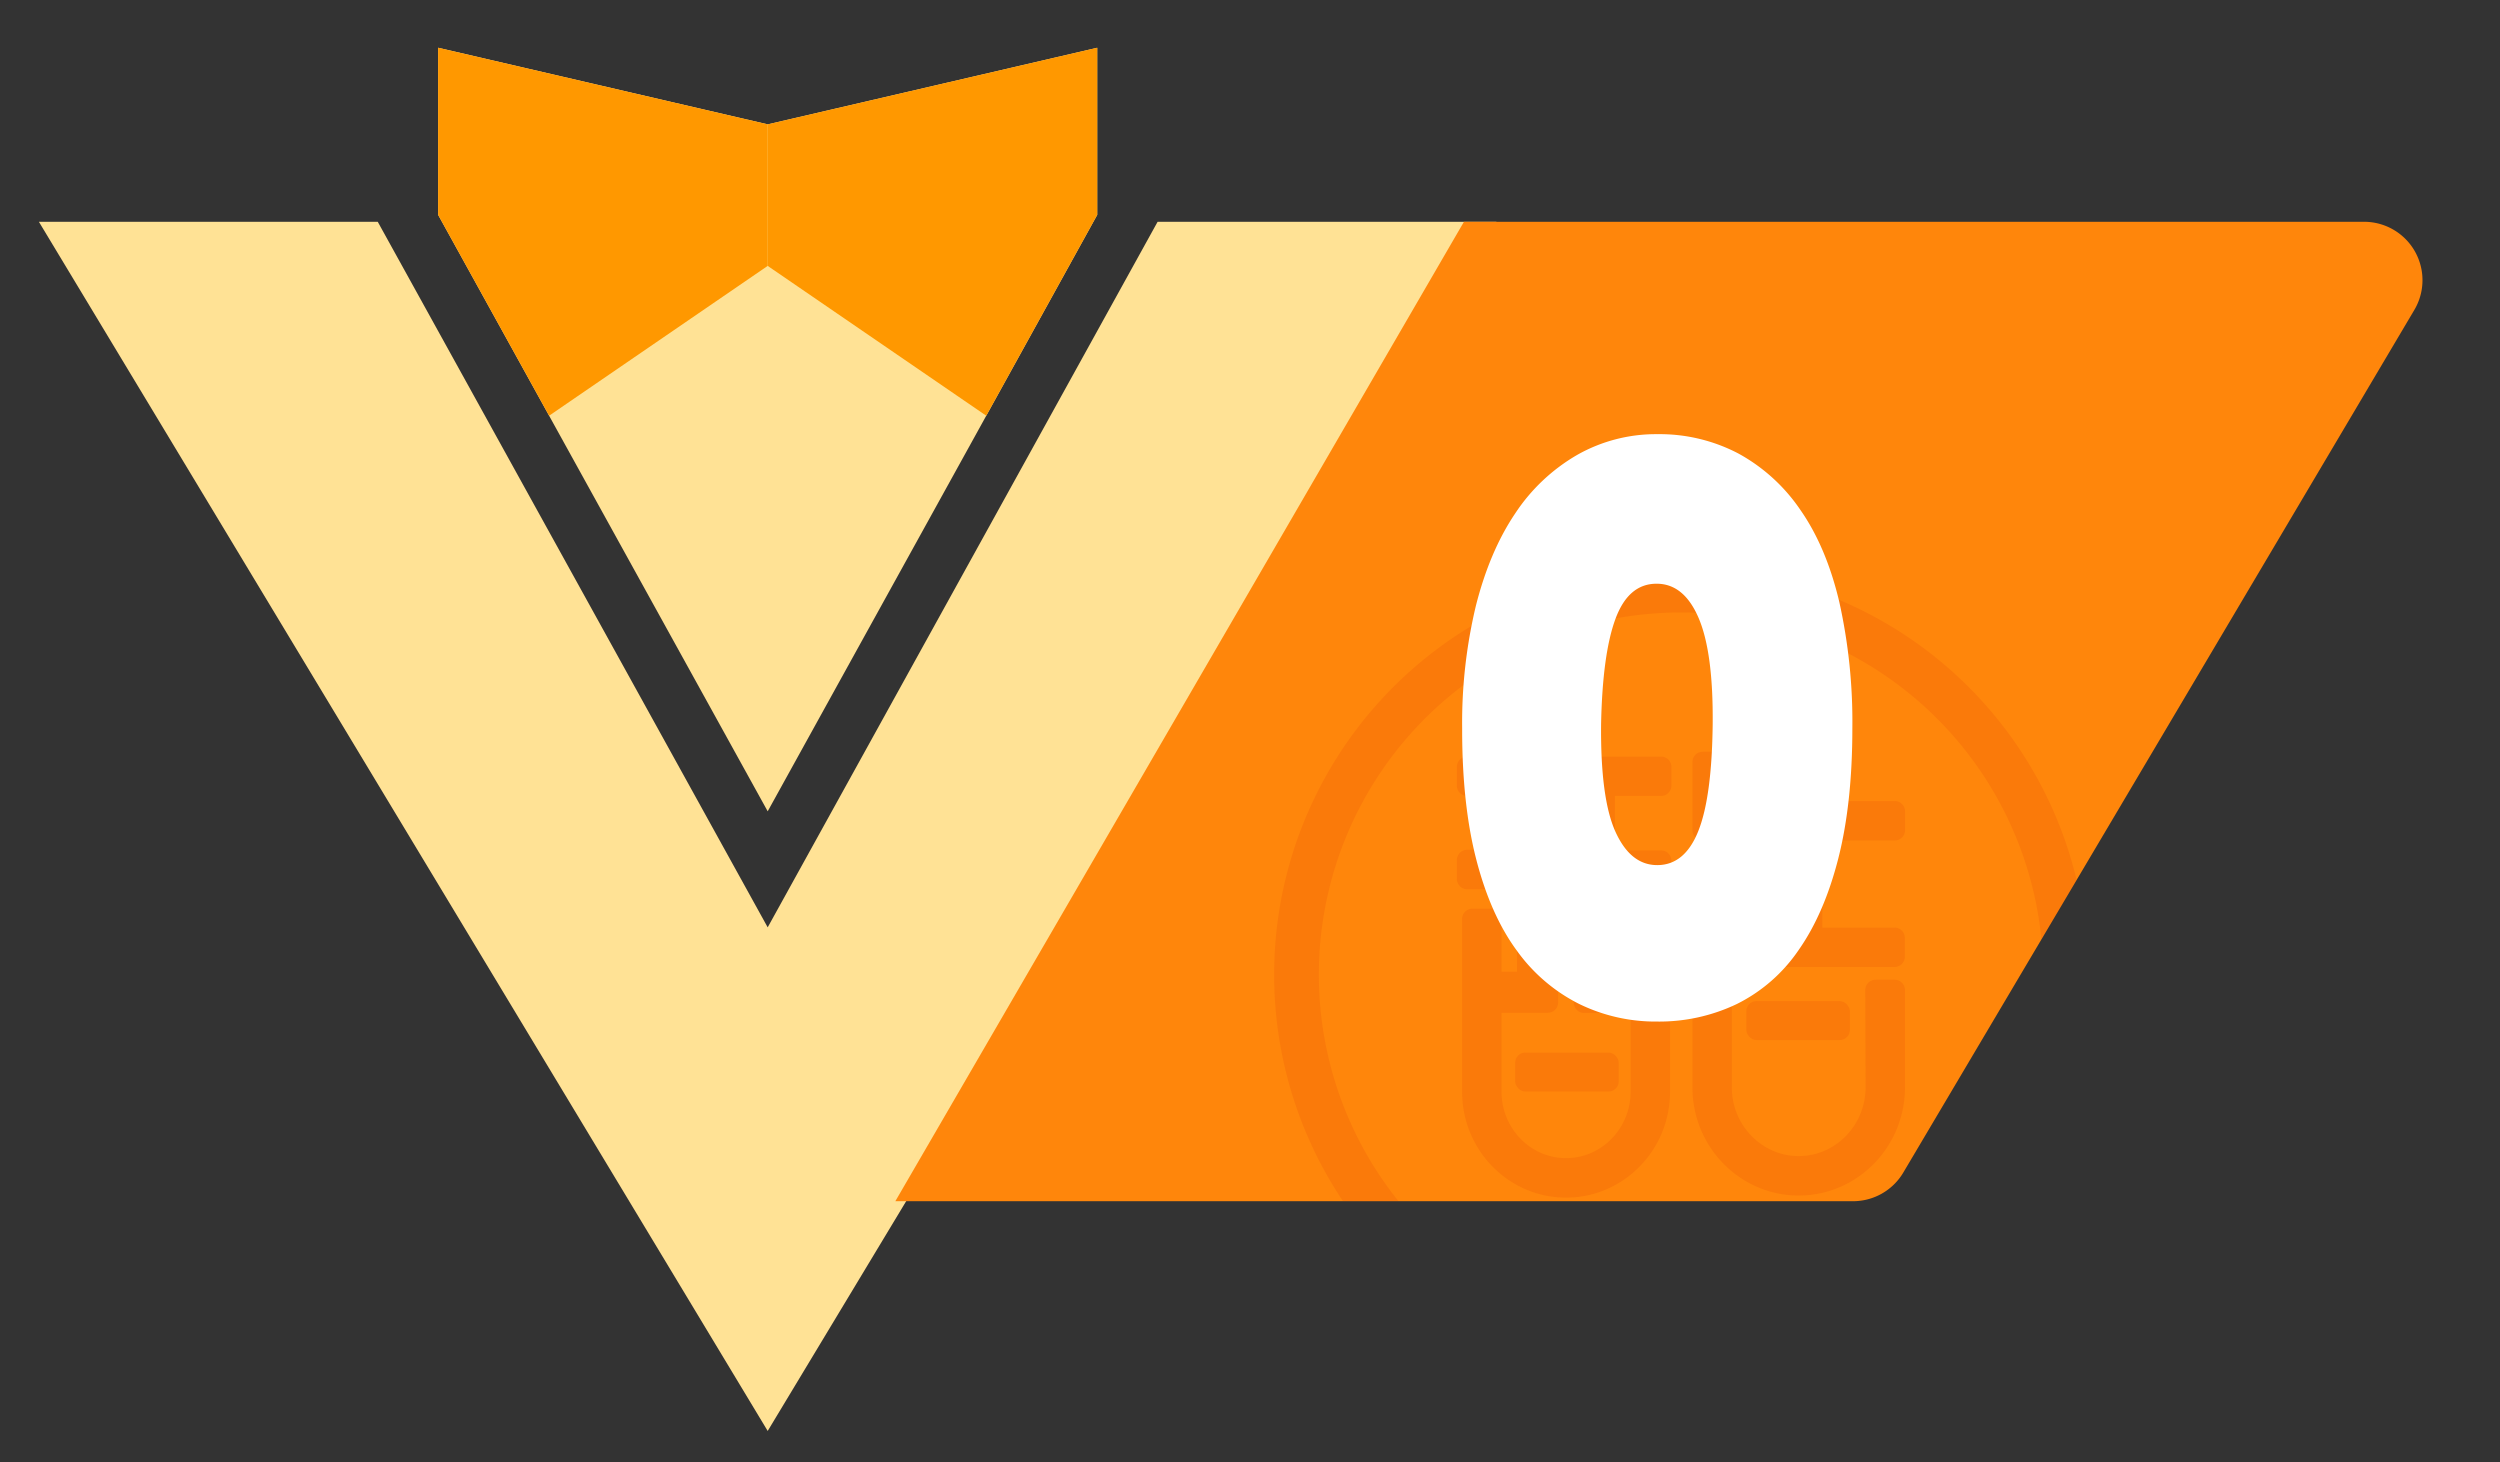 <svg id="图层_1" data-name="图层 1" xmlns="http://www.w3.org/2000/svg" viewBox="0 0 727.83 425.74"><rect x="0" y="0" width="727.83" height="425.74" fill="#333333" stroke="none"/><defs><style>.cls-1{fill:#ffe295;}.cls-2{fill:#ff860b;}.cls-3{fill:#ff9800;}.cls-4,.cls-6{opacity:0.1;}.cls-5,.cls-6{fill:#cc0e00;}.cls-7{fill:#fff;}</style></defs><polygon class="cls-1" points="223.5 36.2 127.55 13.9 127.55 62.55 223.5 236.2 319.44 62.55 319.44 13.9 223.5 36.2"/><polygon class="cls-1" points="337.01 64.58 223.5 269.98 109.98 64.58 11.33 64.58 223.5 416.6 435.66 64.58 337.01 64.58"/><path class="cls-2" d="M426.2,64.57H688.25a17,17,0,0,1,14.63,25.68L554.11,341.37a17,17,0,0,1-14.63,8.34H260.66Z"/><polygon class="cls-3" points="127.55 62.55 159.86 121.03 223.5 77.41 223.5 36.2 127.55 13.9 127.55 62.55"/><polygon class="cls-3" points="223.5 36.2 223.5 77.41 287.13 121.03 319.44 62.55 319.44 13.9 223.5 36.2"/><g class="cls-4"><path class="cls-5" d="M427.09,231.73h14.57V247.4H427.09a3,3,0,0,0-2.95,2.95v5.58a3,3,0,0,0,2.95,2.95h14.57v24h-4.51V267.49a3,3,0,0,0-2.95-2.95h-5.58a3,3,0,0,0-2.95,2.95v50.39c0,17,13.58,30.79,30.26,30.79s30.27-13.81,30.27-30.79v-50.6a3,3,0,0,0-2.95-2.95h-5.58a3,3,0,0,0-2.95,2.95v15.6h-4.56V259.05h13.48a3,3,0,0,0,2.95-2.95v-5.57a3,3,0,0,0-2.95-2.95H470.16V231.73h13.48a3,3,0,0,0,2.95-2.95v-5.56a3,3,0,0,0-2.95-2.95H427.09a3,3,0,0,0-2.95,2.95v5.56A3,3,0,0,0,427.09,231.73Zm47.63,63.12v23c0,10.65-8.43,19.32-18.79,19.32s-18.78-8.67-18.78-19.32v-23h13.52a3,3,0,0,0,2.95-3V231.73h4.57V291.9a3,3,0,0,0,2.95,3Z"/><path class="cls-5" d="M530.59,233.21V221.89a3,3,0,0,0-3-2.95h-5.57a3,3,0,0,0-3,2.95v11.32H505.33a1.21,1.21,0,0,1-1.14-1.28V221.81a3,3,0,0,0-2.95-2.95h-5.57a3,3,0,0,0-2.95,2.95v19.93a3,3,0,0,0,2.95,2.95h23.45V270H495.41a3,3,0,0,0-3,2.95v5.57a3,3,0,0,0,3,3h56.15a3,3,0,0,0,3-3V273a3,3,0,0,0-3-2.95h-21V244.69h21.06a3,3,0,0,0,3-2.95v-5.58a3,3,0,0,0-3-2.95Z"/><path class="cls-5" d="M543.13,316.57c0,11-8.73,20-19.47,20s-19.47-9-19.47-20V288.19a3,3,0,0,0-2.95-2.95h-5.57a3,3,0,0,0-2.95,2.95v28.38c0,17.36,13.88,31.49,30.94,31.49s30.94-14.13,30.94-31.49V288.19a3,3,0,0,0-3-2.95h-5.57a3,3,0,0,0-3,2.95Z"/><rect class="cls-5" x="441.11" y="306.44" width="30.15" height="11.34" rx="2.95"/><rect class="cls-5" x="508.41" y="291.45" width="30.15" height="11.34" rx="2.95"/></g><path class="cls-6" d="M407.15,349.71a105.43,105.43,0,1,1,187.17-76.22l10.25-17.3A118.44,118.44,0,1,0,391,349.71Z"/><path class="cls-7" d="M482.48,126.4a49.41,49.41,0,0,1,23.6,5.62,51.86,51.86,0,0,1,18.08,16.45q7.56,10.83,11.34,26.87A160.62,160.62,0,0,1,539.28,212q0,21.87-4.09,37.91t-11.54,26.66a47.06,47.06,0,0,1-18,15.73,52.36,52.36,0,0,1-23.19,5.11,50.72,50.72,0,0,1-22.68-5.11,49.8,49.8,0,0,1-18.09-15.42q-7.65-10.32-11.85-26.46T425.68,212a146.22,146.22,0,0,1,4-35.65q4-15.83,11.44-26.87a53.92,53.92,0,0,1,18.08-17.06A46.48,46.48,0,0,1,482.48,126.4Zm0,125.46q8,0,11.95-9.91t4.19-31.16q.19-20.83-4.09-30.85t-12.26-10q-8.17,0-11.95,10.22t-4.19,30.65q-.21,21.66,4.19,31.36T482.48,251.86Z"/></svg>